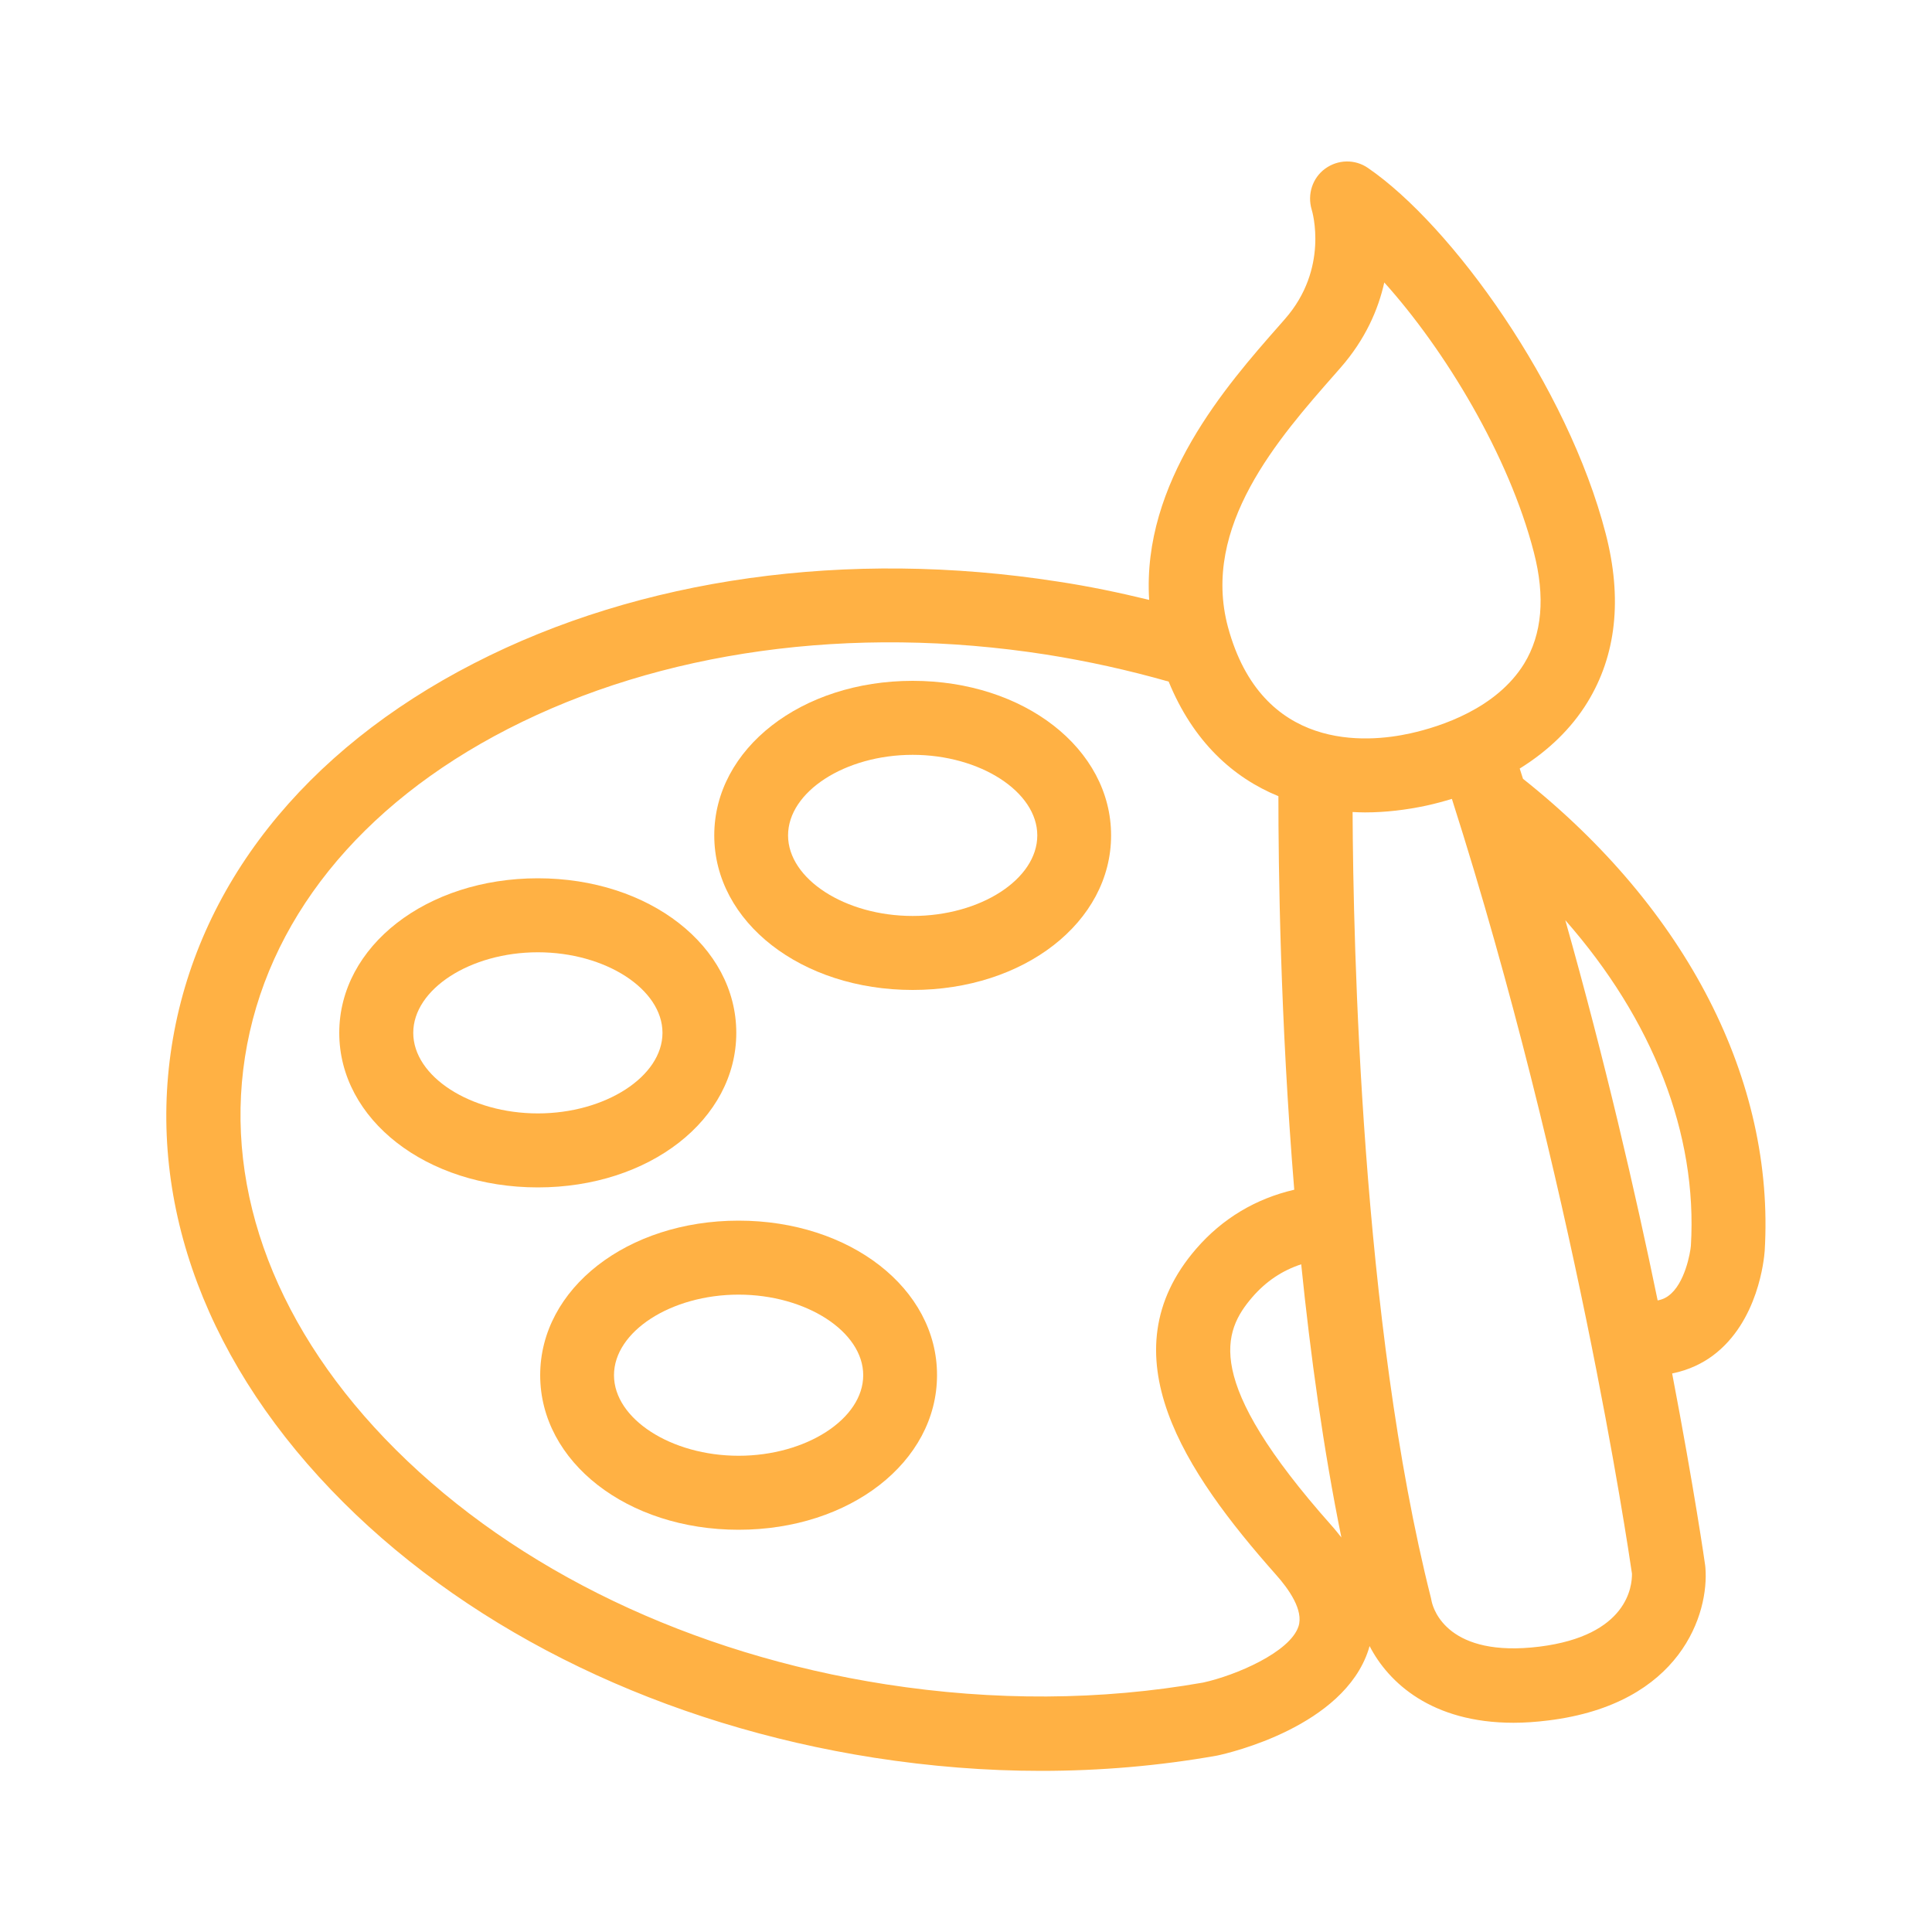 <svg xmlns="http://www.w3.org/2000/svg" xmlns:xlink="http://www.w3.org/1999/xlink" id="Capa_1" x="0px" y="0px" viewBox="0 0 100 100" style="enable-background:new 0 0 100 100;" xml:space="preserve"><style type="text/css">	.st0{fill:#FFB144;}</style><g>	<path class="st0" d="M38.23,63.18c-5.76,0-10.27,3.51-10.27,8c0,4.49,4.51,8,10.27,8s10.27-3.51,10.27-8  C48.51,66.69,43.99,63.18,38.23,63.18z M38.23,75.35c-3.49,0-6.45-1.91-6.45-4.17c0-2.26,2.95-4.17,6.45-4.17  c3.49,0,6.45,1.91,6.45,4.17C44.68,73.44,41.73,75.35,38.23,75.35z"></path>	<path class="st0" d="M38.11,53.46c0-4.49-4.51-8-10.27-8s-10.28,3.51-10.28,8s4.51,8,10.28,8S38.11,57.95,38.11,53.46z   M27.84,57.63c-3.49,0-6.45-1.91-6.45-4.17s2.95-4.17,6.45-4.17s6.45,1.91,6.45,4.17S31.33,57.63,27.84,57.63z"></path>	<path class="st0" d="M47.24,35.24c-5.76,0-10.27,3.51-10.27,8s4.51,8,10.27,8s10.27-3.51,10.27-8S53,35.24,47.24,35.24z   M47.24,47.41c-3.49,0-6.45-1.91-6.45-4.17c0-2.26,2.95-4.17,6.45-4.17c3.49,0,6.45,1.91,6.45,4.17  C53.69,45.51,50.74,47.41,47.24,47.41z"></path>	<path class="st0" d="M78.83,40.31c-0.06-0.18-0.11-0.35-0.17-0.53c1.48-0.92,2.67-2.07,3.5-3.42c1.5-2.44,1.82-5.38,0.95-8.74  c-1.97-7.63-7.96-15.95-12.31-18.93c-0.67-0.46-1.55-0.44-2.21,0.04c-0.66,0.48-0.93,1.33-0.7,2.11c0.04,0.12,0.9,3.07-1.38,5.67  l-0.28,0.32c-2.75,3.12-7.13,8.12-6.75,14.22c-1.56-0.38-3.14-0.71-4.74-0.95c-10.87-1.69-21.6-0.19-30.2,4.23  c-8.81,4.52-14.36,11.56-15.65,19.8c-1.29,8.25,1.87,16.64,8.88,23.63c6.85,6.83,16.61,11.52,27.48,13.22  c2.9,0.45,5.78,0.68,8.63,0.68c3.07,0,6.12-0.26,9.11-0.79c0.67-0.14,6.55-1.51,7.84-5.47c0.02-0.06,0.04-0.13,0.06-0.2  c0.98,1.9,3.22,3.97,7.45,3.97c0.56,0,1.16-0.04,1.8-0.12c6.89-0.85,8.33-5.56,8.13-7.92c0-0.03-0.01-0.07-0.01-0.1  c-0.01-0.09-0.56-3.92-1.71-9.94c0.9-0.18,1.6-0.55,2.1-0.92c2.37-1.76,2.66-5.03,2.69-5.42C91.87,55.93,87.31,47.05,78.83,40.31z   M69.1,19.36l0.28-0.32c1.29-1.47,1.96-3.02,2.27-4.42c3.14,3.49,6.45,8.95,7.74,13.96c0.6,2.31,0.43,4.25-0.5,5.77  c-1.43,2.32-4.31,3.26-5.9,3.61c-2.25,0.5-7.68,0.96-9.43-5.5C62.16,27.25,66.17,22.69,69.1,19.36z M67.21,84.18  c-0.44,1.34-3.25,2.54-4.94,2.91c-5.29,0.93-10.82,0.96-16.42,0.09c-10.08-1.57-19.09-5.89-25.37-12.15  c-6.12-6.1-8.89-13.32-7.8-20.32s5.93-13.04,13.61-16.98c7.89-4.05,17.79-5.42,27.86-3.85c2.15,0.34,4.27,0.81,6.34,1.4  c1.27,3.1,3.33,4.97,5.68,5.93c0,3.63,0.09,11.49,0.82,20.37c-1.99,0.46-3.72,1.49-5.07,3.05c-4.72,5.44-0.57,11.58,4.11,16.86  C66.72,82.26,67.48,83.35,67.21,84.18z M68.91,78.95c-6.69-7.53-5.61-10.04-4.09-11.81c0.71-0.82,1.55-1.38,2.53-1.7  c0.48,4.71,1.15,9.57,2.08,14.14C69.27,79.38,69.1,79.16,68.91,78.95z M79.68,85.23c-4.7,0.58-5.48-1.88-5.58-2.35  c-0.01-0.05-0.02-0.1-0.03-0.15c-3.61-14.26-4.03-33.91-4.06-40.7c0.21,0.01,0.43,0.02,0.64,0.02c1.07,0,2.14-0.13,3.17-0.35  c0.46-0.1,0.9-0.22,1.33-0.35c6.32,19.8,9.11,38.67,9.32,40.1C84.48,82.09,84.25,84.66,79.68,85.23z M87.52,64.48  c-0.03,0.36-0.31,1.97-1.16,2.59c-0.08,0.06-0.25,0.18-0.56,0.24c-1.15-5.58-2.73-12.42-4.78-19.68  C85.54,52.77,87.87,58.68,87.52,64.48z"></path></g><g>	<path class="st0" d="M11.34,790.25c0.15-0.06,0.31-0.12,0.46-0.19c0.25-0.05,0.5-0.1,0.75-0.16c0.31,0,0.61-0.01,0.92-0.01  c26.07,0,52.13,0,78.2,0c0.24,0,0.48,0,0.72,0.01c0.14,0.01,0.27,0.02,0.41,0.04c1.02,0.28,1.85,0.85,2.44,1.73  c0.26,0.48,0.42,1,0.54,1.53c0.01,0.59-0.03,1.17-0.2,1.73c-0.21,0.43-0.44,0.85-0.73,1.23c-0.22,0.2-0.44,0.4-0.67,0.6  c-0.84,0.51-1.75,0.64-2.73,0.63c-5.67-0.02-11.34-0.01-17.01-0.01c-5.62,0-11.24,0.01-16.86,0.01c-5.62,0-11.24,0-16.86,0  s-11.24,0-16.86,0c-3.58,0-7.15,0.01-10.73-0.01c-1.79-0.01-3.02-0.86-3.67-2.53c-0.02-0.05-0.06-0.08-0.09-0.13  c-0.08-0.51-0.14-1.02-0.12-1.53c0.07-0.31,0.15-0.61,0.22-0.92c0.03-0.07,0.06-0.14,0.08-0.21c0.05-0.1,0.1-0.19,0.15-0.29  c0.16-0.21,0.31-0.43,0.47-0.64C10.53,790.8,10.94,790.53,11.34,790.25z"></path>	<path class="st0" d="M13.3,787.16c-0.04-0.07-0.08-0.13-0.12-0.2c-0.15-0.46-0.19-0.93-0.09-1.41c0.06-0.14,0.12-0.27,0.18-0.41  c0.33-0.39,0.7-0.74,1.22-0.86c0.77-0.1,1.43,0.13,1.94,0.73c0.08,0.14,0.15,0.28,0.23,0.42c0.14,0.52,0.15,1.04-0.08,1.55  c-0.01,0.01-0.02,0.03-0.03,0.04c-0.04,0.08-0.08,0.16-0.13,0.24c-0.07,0.07-0.13,0.14-0.2,0.21c-0.47,0.41-1.02,0.55-1.63,0.52  C14.07,787.86,13.63,787.6,13.3,787.16z"></path>	<path class="st0" d="M54.3,787.16c-0.43,0.26-0.8,0.63-1.28,0.82c-0.53,0.05-1.04,0.02-1.52-0.24c-0.96-0.73-1.92-1.47-2.88-2.2  c-0.05-0.04-0.11-0.08-0.16-0.12c-0.44-0.34-0.88-0.68-1.32-1.01c-0.22-0.17-0.45-0.33-0.67-0.5c-0.31-0.3-0.65-0.58-1.02-0.8  c-1.56-1.2-3.13-2.4-4.69-3.6c-0.04-0.03-0.07-0.06-0.11-0.09c-0.47-0.37-0.95-0.73-1.42-1.1c-0.15-0.15-0.31-0.3-0.46-0.44  c-0.28-0.51-0.46-1.03-0.29-1.62c0.38-1.04,0.99-1.4,2.29-1.34c0.06,0.01,0.11,0.02,0.17,0.03c0.41,0.27,0.81,0.54,1.22,0.82  c0.28,0.27,0.58,0.52,0.92,0.72c0.15,0.16,0.32,0.3,0.52,0.4c1.06,0.82,2.12,1.64,3.17,2.46c0.04,0.03,0.08,0.06,0.13,0.09  c0.53,0.44,1.05,0.87,1.63,1.25c0.11,0.13,0.23,0.23,0.38,0.3c0.28,0.28,0.59,0.51,0.93,0.72c0.25,0.21,0.47,0.46,0.78,0.57  c0-12.57,0-25.11,0-37.72c-0.26,0.18-0.46,0.33-0.66,0.48c-0.36,0.2-0.71,0.41-1.02,0.69c-0.17,0.11-0.34,0.22-0.52,0.33  c-0.54,0.32-1.06,0.69-1.73,0.62c-0.46-0.05-0.83-0.29-1.18-0.56c-0.14-0.22-0.29-0.45-0.43-0.67c-0.09-0.41-0.1-0.83,0-1.24  c0.12-0.31,0.31-0.57,0.53-0.82c0.29-0.21,0.58-0.42,0.87-0.63c0.23-0.08,0.42-0.22,0.58-0.39c1-0.59,1.96-1.25,2.91-1.92  c0.49-0.3,0.98-0.59,1.42-0.96c0.04-0.02,0.08-0.04,0.12-0.06c0.48-0.28,1-0.28,1.52-0.23c0.2,0.1,0.41,0.2,0.61,0.29  c0.27,0.25,0.58,0.45,0.91,0.62c0.39,0.31,0.81,0.59,1.25,0.83c0.15,0.1,0.3,0.2,0.46,0.3c0.35,0.27,0.69,0.53,1.09,0.72  c0.55,0.38,1.11,0.77,1.66,1.14c0.42,0.28,0.74,0.62,0.93,1.1c0.1,0.41,0.09,0.82,0.01,1.24c-0.2,0.38-0.45,0.72-0.8,0.97  c-0.1,0.05-0.2,0.1-0.3,0.14c-0.33,0.11-0.67,0.13-1.02,0.11c-0.07-0.01-0.13-0.02-0.2-0.03c-0.51-0.3-1.03-0.6-1.54-0.91  c-0.55-0.38-1.09-0.76-1.67-1.16c0,12.63,0,25.17,0,37.78c0.6-0.48,1.14-0.91,1.68-1.35c1.15-0.82,2.26-1.68,3.35-2.57  c0.21-0.09,0.39-0.22,0.52-0.4c0.29-0.18,0.57-0.38,0.81-0.62c0.42-0.25,0.8-0.57,1.16-0.89c0.21-0.11,0.39-0.24,0.55-0.41  c0.85-0.57,1.58-1.44,2.79-1.14l0.03,0.02l0.04-0.01c0.54,0.26,0.95,0.65,1.18,1.21c0.18,0.67,0.03,1.27-0.36,1.83  c-0.09,0.03-0.15,0.1-0.18,0.19c-0.1,0.08-0.2,0.15-0.29,0.23c-0.14,0.11-0.28,0.21-0.42,0.32c-0.3,0.23-0.61,0.47-0.91,0.7  c-0.2,0.15-0.41,0.31-0.61,0.46c-0.41,0.32-0.83,0.64-1.24,0.96c-0.16,0.07-0.3,0.17-0.41,0.31c-1.02,0.79-2.04,1.57-3.07,2.35  c-0.19,0.11-0.37,0.23-0.51,0.41c-0.43,0.25-0.81,0.56-1.18,0.9c-0.3,0.16-0.56,0.38-0.81,0.61c-0.21,0.17-0.43,0.34-0.64,0.51  c-0.49,0.3-0.94,0.66-1.36,1.05C54.48,787.03,54.39,787.1,54.3,787.16z"></path>	<path class="st0" d="M89.83,788c-1.29-0.45-1.68-1.1-1.5-2.46c0.08-0.05,0.07-0.13,0.07-0.21c0.77-1.08,1.67-1.36,2.65-0.84  c0.44,0.23,0.69,0.63,0.9,1.06c0.1,0.48,0.05,0.95-0.09,1.41c-0.21,0.31-0.46,0.57-0.74,0.81C90.7,787.94,90.27,788.03,89.83,788z"></path>	<path class="st0" d="M17.78,780.28c-0.43-0.26-0.73-0.63-0.93-1.09c-0.06-0.37-0.09-0.75-0.02-1.12c0.25-0.64,0.7-1.07,1.34-1.32  c0.3,0,0.61,0,0.91-0.01c0.52,0.19,0.96,0.47,1.23,0.98c0.55,1.06,0.13,2.07-1.12,2.7C18.71,780.52,18.24,780.48,17.78,780.28z"></path>	<path class="st0" d="M86.76,776.74c1.17,0.48,1.7,1.31,1.43,2.32c-0.22,0.84-0.83,1.26-1.65,1.44c-0.16-0.01-0.32-0.02-0.48-0.03  c-0.04-0.01-0.07-0.01-0.11-0.02c-0.15-0.05-0.3-0.1-0.45-0.15c-0.36-0.24-0.64-0.55-0.87-0.91c-0.17-0.51-0.17-1.01-0.02-1.52  c0.21-0.35,0.46-0.65,0.79-0.9C85.83,776.76,86.29,776.72,86.76,776.74z"></path>	<path class="st0" d="M64.27,737.22c-7.87,0-15.74,0-23.61-0.01c-0.46-0.08-0.88-0.3-1.31-0.47c-0.18-0.12-0.36-0.25-0.53-0.37  c-0.35-0.34-0.65-0.72-0.92-1.13c-0.09-0.21-0.18-0.42-0.27-0.63c-0.05-0.34-0.11-0.67-0.16-1.01c-0.01-1.36,0.58-2.42,1.61-3.26  c0.07,0,0.13-0.01,0.16-0.09c0.49-0.24,0.99-0.43,1.53-0.54c0.14-0.01,0.28-0.01,0.41-0.02c2.93,0.01,5.86,0.02,8.79,0.02  c4.58,0,9.16,0,13.75,0c0.55,0,1.08,0.09,1.59,0.3c0.27,0.15,0.54,0.3,0.81,0.45c0.24,0.24,0.48,0.48,0.72,0.72  c0.14,0.23,0.28,0.46,0.42,0.69c0.19,0.6,0.35,1.2,0.33,1.84c-0.02,0.17-0.03,0.34-0.05,0.5c-0.02,0.07-0.04,0.14-0.07,0.21  c-0.04,0.14-0.08,0.27-0.13,0.41c-0.2,0.34-0.4,0.69-0.6,1.03c-0.17,0.17-0.34,0.34-0.51,0.51c-0.31,0.19-0.63,0.38-0.94,0.57  C64.94,737.04,64.61,737.13,64.27,737.22z"></path>	<path class="st0" d="M20.83,772.13c-0.07-0.13-0.14-0.26-0.21-0.39c-0.13-0.52-0.11-1.03,0.11-1.53c0.03-0.06,0.07-0.12,0.1-0.18  c0.39-0.49,0.9-0.77,1.52-0.85c0.13,0.01,0.27,0.02,0.4,0.03c0.07,0.02,0.14,0.04,0.21,0.07c0.26,0.15,0.52,0.29,0.78,0.44  c0.14,0.2,0.28,0.41,0.42,0.61c0.15,0.47,0.17,0.94,0.04,1.42c-0.17,0.28-0.32,0.57-0.56,0.8c-0.39,0.26-0.81,0.43-1.29,0.44  C21.72,772.93,21.23,772.61,20.83,772.13z"></path>	<path class="st0" d="M84.29,770.21c0.22,0.5,0.24,1.01,0.11,1.54c-0.18,0.35-0.43,0.64-0.71,0.91c-0.55,0.32-1.12,0.39-1.73,0.23  c-0.02-0.03-0.05-0.03-0.08-0.02c-0.11-0.06-0.22-0.13-0.33-0.19c-0.06-0.11-0.16-0.18-0.28-0.22c-0.08-0.1-0.16-0.19-0.24-0.29  l0,0c-0.06-0.11-0.13-0.22-0.19-0.33c0.01-0.03,0.01-0.06-0.02-0.08c0.02-0.12-0.03-0.21-0.09-0.31c0-0.24,0-0.47,0-0.71  c0.1-0.24,0.21-0.48,0.31-0.72c0.3-0.3,0.61-0.59,1.02-0.73c0.59-0.15,1.13-0.03,1.64,0.26C83.9,769.76,84.1,769.98,84.29,770.21z"></path>	<path class="st0" d="M36.21,739.59c0.43-0.36,0.93-0.5,1.48-0.47c0.42,0.07,0.79,0.27,1.12,0.54c0.13,0.19,0.27,0.38,0.4,0.58  c0.05,0.18,0.09,0.36,0.14,0.54c0.02,0.47-0.09,0.91-0.32,1.33c-0.14,0.14-0.27,0.27-0.41,0.41c-0.47,0.28-0.98,0.43-1.53,0.34  c-0.76-0.22-1.25-0.71-1.47-1.47C35.52,740.69,35.72,740.09,36.21,739.59L36.21,739.59z"></path>	<path class="st0" d="M66.83,739.24c0.52-0.14,1.03-0.14,1.54,0.03c0.17,0.12,0.34,0.25,0.51,0.37c0.45,0.5,0.64,1.08,0.54,1.75  c-0.13,0.43-0.35,0.8-0.69,1.11c-0.19,0.11-0.39,0.21-0.58,0.32c-0.4,0.08-0.81,0.08-1.21-0.01c-0.18-0.09-0.35-0.19-0.53-0.28  c-0.37-0.37-0.67-0.79-0.73-1.33c-0.03-0.58,0.17-1.08,0.54-1.52C66.42,739.52,66.63,739.38,66.83,739.24z"></path>	<path class="st0" d="M25.43,765.31c-0.48-0.25-0.82-0.64-1.04-1.13c-0.16-0.57-0.08-1.12,0.2-1.63c0.22-0.31,0.51-0.54,0.84-0.73  c0.51-0.17,1.02-0.14,1.53,0c0.31,0.2,0.6,0.43,0.83,0.72c0.2,0.43,0.35,0.88,0.26,1.37c-0.15,0.63-0.54,1.07-1.08,1.39  C26.45,765.45,25.94,765.48,25.43,765.31z"></path>	<path class="st0" d="M80.71,763.96c-0.06,0.17-0.12,0.34-0.19,0.51c-0.32,0.48-0.76,0.81-1.33,0.96c-0.6,0.04-1.15-0.08-1.63-0.46  c-0.23-0.27-0.43-0.56-0.54-0.9c-0.15-0.54-0.02-1.04,0.22-1.53c0.11-0.13,0.21-0.26,0.32-0.38c0.48-0.38,1.03-0.5,1.63-0.46  C80.38,762.13,80.78,762.74,80.71,763.96z"></path>	<path class="st0" d="M35.22,747.38c0.16,0.27,0.29,0.55,0.36,0.86c0.14,1.27-0.84,2.37-2.34,2.12c-0.06-0.1-0.15-0.08-0.24-0.08  c-1.04-0.65-1.34-1.36-1.05-2.46c0.08-0.15,0.17-0.3,0.25-0.45c0.25-0.29,0.57-0.49,0.9-0.67c0.52-0.1,1.02-0.08,1.51,0.13  C34.81,747.02,35.01,747.2,35.22,747.38z"></path>	<path class="st0" d="M69.82,747.38c0.11-0.12,0.22-0.24,0.33-0.36c0.26-0.12,0.53-0.23,0.79-0.35c0.04-0.01,0.07-0.01,0.11-0.02  c0.12,0,0.24-0.01,0.37-0.01c1.32,0.26,1.76,0.81,1.78,2.2c0,0.04-0.01,0.07-0.01,0.11c-0.03,0.1-0.06,0.2-0.1,0.3  c-0.03,0.02-0.04,0.05-0.03,0.08c-0.26,0.4-0.59,0.73-1.01,0.95c-0.21,0.04-0.41,0.08-0.62,0.12c-1.38-0.1-2-0.82-1.96-2.27  C69.58,747.88,69.7,747.63,69.82,747.38z"></path>	<path class="st0" d="M28.62,757.42c-0.25-0.34-0.47-0.69-0.56-1.11c-0.02-0.44,0.08-0.86,0.25-1.26c0.14-0.16,0.27-0.31,0.41-0.47  c0.4-0.26,0.83-0.41,1.3-0.43c0.59,0.08,1.07,0.34,1.46,0.79c0.36,0.6,0.43,1.22,0.19,1.88c-0.03,0.02-0.04,0.05-0.03,0.08  c-0.26,0.39-0.6,0.71-1.02,0.93c-0.07,0.01-0.13,0.03-0.2,0.04c-0.4,0.12-0.8,0.04-1.19-0.04  C29.04,757.69,28.83,757.55,28.62,757.42z"></path>	<path class="st0" d="M75.85,754.29c0.33,0.21,0.62,0.46,0.86,0.76c0.21,0.43,0.27,0.89,0.24,1.36c-0.22,0.65-0.58,1.19-1.27,1.41  c-0.99,0.32-2.04-0.2-2.38-1.17c-0.32-0.92,0.15-1.95,1.08-2.34c0.11-0.05,0.21-0.09,0.32-0.14  C75.09,754.14,75.47,754.21,75.85,754.29z"></path></g><g>	<path class="st0" d="M15.55,968.19c-0.19-0.32-0.54-0.27-0.82-0.36c-4.42-1.39-6.86-6.18-5.13-10.48  c2.65-6.58,5.46-13.1,8.21-19.64c4.04-9.6,8.09-19.19,12.12-28.79c1.18-2.82,3.3-4.21,6.33-4.24c1.56-0.02,3.11,0,4.84,0  c-3.48-4.35-4.67-9.09-3.2-14.37c0.98-3.53,3.07-6.32,6.07-8.4c6.01-4.16,14.4-3.29,19.47,1.93c5.16,5.31,6.18,14.05,0.68,20.68  c0.18,0.29,0.47,0.15,0.7,0.15c1.56,0.03,3.13-0.03,4.69,0.06c2.72,0.16,4.57,1.61,5.62,4.09c2.58,6.11,5.15,12.23,7.73,18.34  c4.12,9.78,8.21,19.58,12.38,29.34c1.92,4.5,0.06,8.66-3.18,10.59c-0.95,0.56-2,0.78-3.03,1.1  C64.53,968.19,40.04,968.19,15.55,968.19z M52.51,962.98c11.61,0,23.21,0,34.82,0c2.93,0,4.18-1.84,3.05-4.52  c-6.65-15.79-13.31-31.57-19.94-47.37c-0.37-0.88-0.9-1.21-1.84-1.21c-10.71,0.02-21.42,0.02-32.13,0c-0.94,0-1.46,0.35-1.83,1.22  c-6.63,15.8-13.29,31.58-19.93,47.37c-0.17,0.4-0.33,0.81-0.39,1.23c-0.28,1.9,1.06,3.27,3.19,3.27  C29.18,962.98,40.84,962.98,52.51,962.98z M62.61,894.52c-0.01-5.52-4.53-10.04-10.04-10.05c-5.55-0.01-10.11,4.56-10.08,10.1  c0.03,5.51,4.59,10.04,10.09,10.02C58.08,904.57,62.61,900.02,62.61,894.52z"></path>	<path class="st0" d="M58.99,938.29c0.08,1.46-0.23,3.64,0.13,5.79c0.35,2.06,1.66,2.99,3.93,2.92c2-0.07,3.33-1.25,3.57-3.2  c0.01-0.09,0.02-0.17,0.02-0.26c0.02-0.92,0.38-2.08-0.04-2.71c-0.45-0.69-1.69-0.18-2.58-0.24c-1.17-0.07-1.77-0.67-1.77-1.88  c0-1.19,0.62-1.9,1.75-1.92c1.91-0.03,3.82-0.03,5.73,0c1.21,0.02,1.76,0.57,1.77,1.76c0.01,1.79,0.03,3.59-0.06,5.38  c-0.24,4.48-2.92,6.66-7.02,7.19c-2.04,0.27-4.08,0.11-6.03-0.76c-2.52-1.13-3.89-3.1-4.08-5.77c-0.33-4.65-0.33-9.31,0-13.96  c0.22-3.07,1.95-5.2,4.87-6.1c3.3-1.02,6.58-0.83,9.55,1.16c2.14,1.44,2.96,3.55,2.7,6.08c-0.1,0.95-0.58,1.41-1.51,1.5  c-0.54,0.05-1.1,0.07-1.64,0c-0.84-0.09-1.48-0.48-1.57-1.43c-0.01-0.09-0.05-0.17-0.05-0.25c-0.32-3.01-2.17-3.76-5.04-3.23  c-1.67,0.31-2.56,1.59-2.62,3.6C58.95,933.82,58.99,935.7,58.99,938.29z"></path>	<path class="st0" d="M41.34,939.74c-0.63,0.79-1.21,1.54-1.82,2.27c-0.21,0.26-0.17,0.54-0.17,0.82c0,2.11-0.02,4.22,0.01,6.34  c0.01,0.82-0.34,1.3-1.08,1.57c-0.76,0.29-1.52,0.33-2.3,0.12c-1.12-0.3-1.46-0.75-1.46-1.92c0-7.67,0-15.33,0-23  c0-1.26,0.39-1.7,1.63-1.92c0.55-0.1,1.09-0.09,1.64,0.01c1.19,0.22,1.55,0.66,1.55,1.88c0,3.12,0,6.23,0,9.56  c0.27-0.34,0.42-0.52,0.56-0.71c2.38-3.24,4.76-6.47,7.13-9.71c0.52-0.71,1.09-1.34,2.08-1.04c1.09,0.33,2,0.93,2.3,2.12  c0.16,0.62-0.17,1.11-0.54,1.57c-1.9,2.37-3.77,4.76-5.71,7.1c-0.49,0.59-0.57,0.99-0.11,1.67c2.44,3.62,4.81,7.28,7.2,10.92  c0.89,1.36,0.71,2.34-0.59,3.22c-1.34,0.91-2.64,0.7-3.5-0.6c-2.09-3.15-4.17-6.31-6.25-9.47  C41.74,940.3,41.55,940.05,41.34,939.74z"></path></g><g>	<path class="st0" d="M95,1095.06c0,0.89,0,1.77,0,2.66c-0.13,0.04-0.15,0.14-0.17,0.25c-0.45,2.3-1.59,4.16-3.53,5.49  c-0.4,0.28-0.28,0.46-0.09,0.77c2.37,3.94,1.38,8.97-2.32,11.66c-0.44,0.32-0.41,0.5-0.15,0.9c0.82,1.25,1.24,2.65,1.27,4.14  c0.12,5.12-3.82,9.14-8.95,9.14c-15.01,0-30.01,0-45.02,0c-0.19,0-0.39,0.02-0.58,0c-0.34-0.04-0.41,0.13-0.41,0.44  c0.02,1.52,0.03,3.04,0.04,4.56c-8.35,0-16.71,0-25.06,0c0-0.33,0.01-0.66,0.01-1c0-21.05,0-42.09-0.01-63.14  c0-0.67,0.13-0.89,0.84-0.88c3.15,0.04,6.3,0.02,9.46,0.02c4.62,0,9.24,0.02,13.85-0.02c0.76-0.01,0.91,0.22,0.89,0.93  c-0.05,2.16-0.02,4.31-0.01,6.47c0,0.26-0.08,0.54,0.11,0.86c0.12-0.15,0.22-0.27,0.31-0.39c3.59-4.59,7.16-9.2,10.79-13.77  c1.13-1.42,2.07-2.91,2.78-4.57c0.68-1.6,1.41-3.17,2.19-4.73c1.94-3.88,5.49-5.22,9.13-4.67c5.37,0.82,8.62,6.08,7.09,11.3  c-1.25,4.26-2.53,8.51-3.83,12.75c-0.21,0.69-0.13,0.87,0.63,0.86c6.5-0.03,13-0.03,19.49-0.01c3.4,0.01,5.96,1.54,7.59,4.48  c1.63,2.92,1.64,5.91-0.13,8.81c-0.27,0.45-0.19,0.61,0.2,0.89c1.92,1.36,3.04,3.23,3.43,5.55  C94.86,1094.92,94.87,1095.02,95,1095.06z M56.67,1080.09c0.59-1.98,1.16-3.9,1.74-5.82c1.43-4.78,2.88-9.56,4.28-14.34  c0.58-1.97-0.46-3.93-2.36-4.61c-1.96-0.71-3.84,0.08-4.74,2c-1,2.15-2,4.3-2.99,6.45c-0.25,0.55-0.54,1.08-0.92,1.56  c-5.37,6.85-10.73,13.71-16.1,20.56c-0.36,0.46-0.51,0.92-0.51,1.5c0.01,12.25,0.02,24.51-0.01,36.76c0,0.76,0.19,0.94,0.94,0.94  c14.88-0.02,29.75-0.02,44.63-0.02c0.25,0,0.5,0.01,0.75-0.01c2.1-0.17,3.51-1.58,3.61-3.62c0.09-1.92-1.2-3.5-3.19-3.8  c-0.48-0.07-0.57-0.26-0.56-0.69c0.02-1.24,0.04-2.49-0.01-3.73c-0.02-0.59,0.21-0.69,0.72-0.67c0.77,0.02,1.55,0.02,2.32-0.06  c1.61-0.16,2.79-1.28,3.12-2.87c0.45-2.18-0.79-4.04-2.98-4.47c-0.34-0.07-0.69-0.04-0.67-0.6c0.04-1.33,0.03-2.66,0.01-3.98  c-0.01-0.4,0.14-0.53,0.53-0.52c0.77,0.02,1.55,0.03,2.32-0.02c1.87-0.13,3.25-1.55,3.4-3.46c0.14-1.82-1.03-3.42-2.82-3.87  c-0.88-0.22-1.76-0.14-2.64-0.11c-0.6,0.02-0.83-0.1-0.79-0.76c0.06-1.13,0.07-2.27,0-3.4c-0.05-0.69,0.22-0.86,0.82-0.98  c2.06-0.42,3.26-2.27,2.86-4.33c-0.37-1.93-1.77-3.02-3.95-3.02c-7.19-0.01-14.38,0-21.57,0  C60.18,1080.09,58.47,1080.09,56.67,1080.09z M15.04,1102.56c0,8.91,0,17.81-0.01,26.72c0,0.57,0.07,0.81,0.74,0.81  c4.51-0.04,9.02-0.03,13.52,0c0.6,0,0.71-0.19,0.71-0.74c0.01-17.81,0.03-35.63,0.06-53.44c0-0.64-0.14-0.84-0.81-0.83  c-4.45,0.03-8.91,0.03-13.36,0c-0.67,0-0.87,0.15-0.87,0.85C15.05,1084.8,15.04,1093.68,15.04,1102.56z"></path>	<path class="st0" d="M20.03,1122.6c0-0.61,0.03-1.22-0.01-1.82c-0.03-0.5,0.07-0.74,0.66-0.72c1.24,0.05,2.49,0.03,3.73,0.01  c0.43-0.01,0.65,0.06,0.64,0.57c-0.04,1.3-0.03,2.6,0,3.89c0.01,0.44-0.15,0.56-0.57,0.55c-1.3-0.02-2.6-0.03-3.89,0  c-0.45,0.01-0.57-0.15-0.55-0.57C20.06,1123.87,20.03,1123.24,20.03,1122.6z"></path></g></svg>